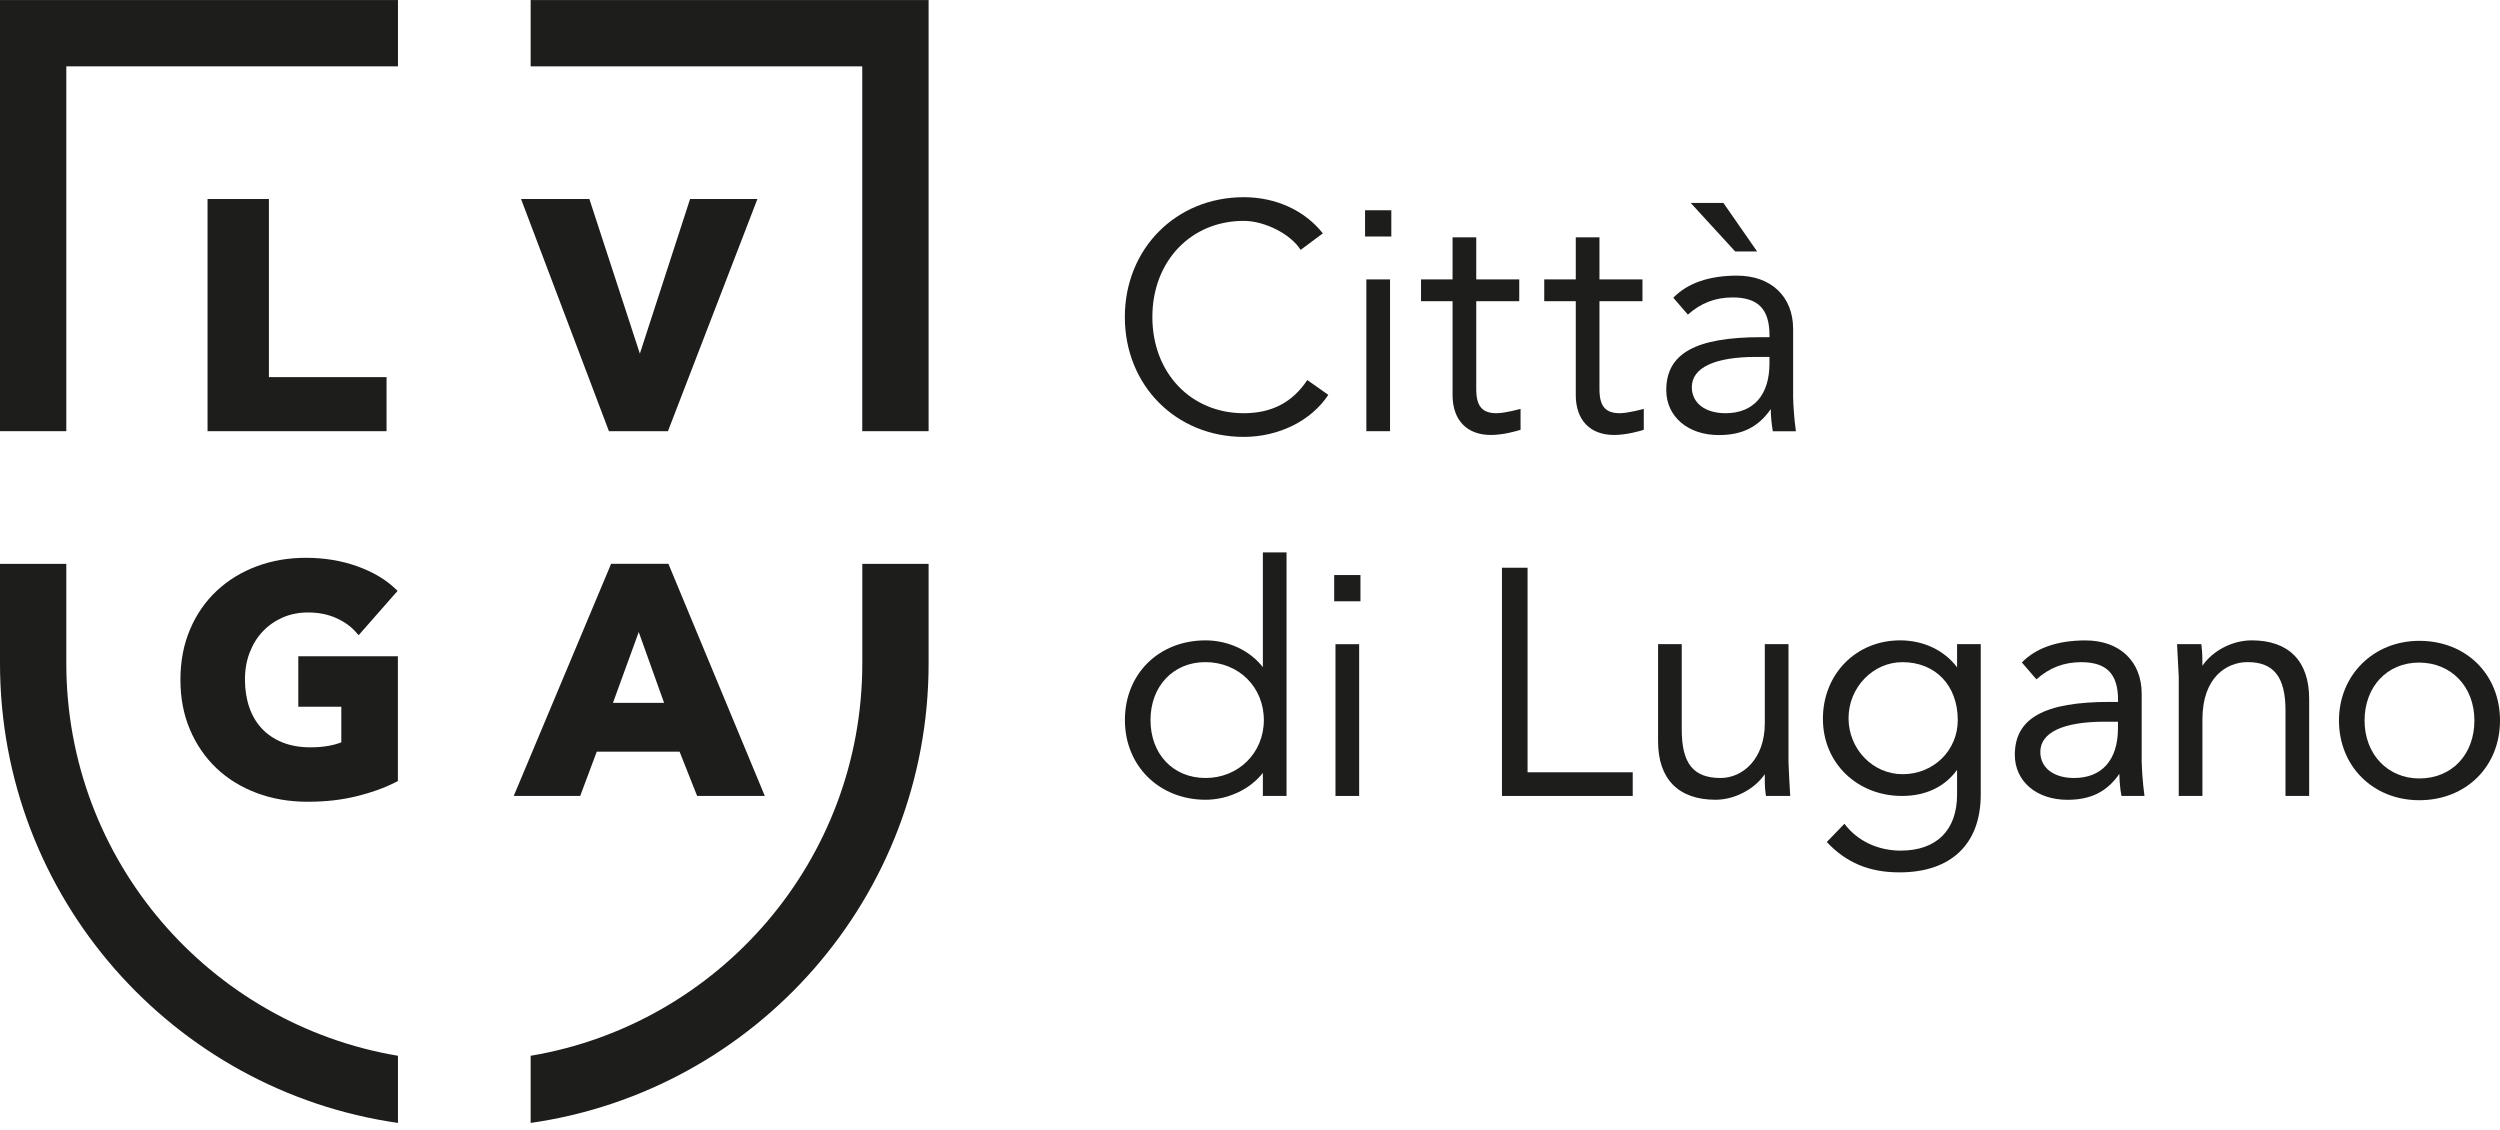 <svg width="239" height="108" viewBox="0 0 239 108" fill="none" xmlns="http://www.w3.org/2000/svg">
<g clip-path="url(#clip0_3282_5895)">
<path d="M38.045 100.932C20.051 97.912 6.339 82.263 6.339 63.415V53.904H0V63.415C0 85.775 16.535 104.274 38.045 107.352V100.936V100.932Z" fill="#1D1D1B"/>
<path d="M50.73 100.932C68.724 97.912 82.436 82.263 82.436 63.415V53.904H88.775V63.415C88.775 85.775 72.24 104.274 50.73 107.352V100.936V100.932Z" fill="#1D1D1B"/>
<path d="M38.045 0.004H0V41.22H6.339V6.343H38.045V0.004Z" fill="#1D1D1B"/>
<path d="M50.73 0.005V6.344H82.431V41.221H88.775V0.005H50.73Z" fill="#1D1D1B"/>
<path d="M36.954 36.053H25.707V19.026H19.842V41.221H36.954V36.053Z" fill="#1D1D1B"/>
<path d="M63.856 41.221L72.409 19.026H65.972L61.171 33.808L56.344 19.026H49.812L58.214 41.221H63.856Z" fill="#1D1D1B"/>
<path d="M28.517 67.562H32.629V70.967C32.239 71.119 31.814 71.235 31.367 71.311C30.839 71.401 30.271 71.445 29.681 71.445C28.669 71.445 27.761 71.284 26.983 70.967C26.204 70.649 25.547 70.206 25.023 69.642C24.5 69.079 24.097 68.394 23.829 67.607C23.556 66.811 23.417 65.925 23.417 64.967C23.417 64.01 23.569 63.164 23.869 62.382C24.169 61.603 24.589 60.919 25.131 60.355C25.668 59.791 26.312 59.344 27.041 59.026C27.77 58.709 28.58 58.552 29.444 58.552C30.45 58.552 31.358 58.731 32.146 59.089C32.933 59.442 33.573 59.903 34.047 60.453L34.284 60.726L38.011 56.485L37.791 56.279C36.847 55.38 35.613 54.655 34.114 54.123C32.624 53.595 30.991 53.327 29.256 53.327C27.52 53.327 25.999 53.6 24.549 54.136C23.095 54.678 21.811 55.461 20.729 56.472C19.646 57.483 18.782 58.722 18.174 60.158C17.561 61.59 17.248 63.209 17.248 64.972C17.248 66.734 17.552 68.318 18.156 69.741C18.76 71.168 19.61 72.407 20.679 73.427C21.749 74.447 23.046 75.248 24.531 75.807C26.012 76.366 27.654 76.648 29.408 76.648C31.161 76.648 32.669 76.469 34.096 76.12C35.523 75.771 36.794 75.311 37.867 74.756L38.038 74.666V62.739H28.517V67.571V67.562Z" fill="#1D1D1B"/>
<path d="M63.899 53.899H58.423L49.113 76.093H55.466L57.05 71.861H64.968L66.646 76.093H73.115L63.899 53.899ZM63.492 67.195H58.598L61.063 60.422L63.487 67.195H63.492Z" fill="#1D1D1B"/>
<path d="M120.73 63.782C119.499 62.194 117.432 61.219 115.254 61.219C110.784 61.219 107.541 64.422 107.541 68.838C107.541 73.253 110.856 76.456 115.254 76.456C117.392 76.456 119.508 75.459 120.73 73.888V76.089H122.993V52.808H120.73V63.778V63.782ZM115.254 74.376C112.153 74.376 109.988 72.099 109.988 68.838C109.988 65.576 112.189 63.299 115.222 63.299C118.417 63.299 120.824 65.679 120.824 68.838C120.824 71.996 118.376 74.376 115.254 74.376Z" fill="#1D1D1B"/>
<path d="M129.936 61.585H127.672V76.093H129.936V61.585Z" fill="#1D1D1B"/>
<path d="M146.035 54.275H143.588V76.094H156.088V73.83H146.035V54.275Z" fill="#1D1D1B"/>
<path d="M170.98 72.948V61.581H168.716V69.141C168.716 72.577 166.587 74.376 164.489 74.376C161.889 74.376 160.775 72.993 160.775 69.75V61.581H158.512V70.877C158.512 74.474 160.462 76.456 164.001 76.456C165.817 76.456 167.71 75.467 168.716 74.013V74.805C168.716 75.199 168.748 75.57 168.81 75.981L168.828 76.089H171.15L171.137 75.95C171.11 75.668 170.984 73.226 170.984 72.948H170.98Z" fill="#1D1D1B"/>
<path d="M187.096 63.791C185.852 62.153 183.879 61.218 181.647 61.218C177.441 61.218 174.27 64.444 174.27 68.716C174.27 72.989 177.589 76.093 181.83 76.093C184.089 76.093 185.906 75.234 187.096 73.602V75.964C187.096 79.368 185.132 81.319 181.709 81.319C179.513 81.319 177.553 80.384 176.327 78.751L174.641 80.496C176.497 82.478 178.707 83.399 181.589 83.399C186.528 83.399 189.359 80.688 189.359 75.964V61.581H187.096V63.791ZM181.893 74.013C179.039 74.013 176.721 71.611 176.721 68.658C176.721 65.705 179.074 63.303 181.866 63.303C185.033 63.303 187.163 65.531 187.163 68.841C187.163 71.74 184.85 74.013 181.897 74.013H181.893Z" fill="#1D1D1B"/>
<path d="M204.745 72.922V66.315C204.745 63.223 202.638 61.224 199.381 61.224C196.706 61.224 194.657 61.935 193.288 63.331L194.684 64.946C195.914 63.841 197.31 63.304 198.956 63.304C201.395 63.304 202.486 64.422 202.486 66.923V67.102H201.699C195.418 67.102 192.617 68.663 192.617 72.162C192.617 74.694 194.684 76.461 197.65 76.461C199.883 76.461 201.426 75.692 202.612 73.978C202.625 74.748 202.688 75.428 202.795 75.991L202.813 76.094H205.014L204.996 75.951C204.848 74.886 204.754 73.446 204.754 72.922H204.745ZM198.281 74.376C196.321 74.376 195.055 73.397 195.055 71.885C195.055 70.023 197.239 68.995 201.202 68.995H202.477V69.63C202.477 72.645 200.947 74.376 198.281 74.376Z" fill="#1D1D1B"/>
<path d="M215.267 61.218C213.415 61.218 211.527 62.203 210.552 63.648C210.552 62.847 210.543 62.373 210.458 61.693L210.444 61.581H208.127L208.288 64.721V76.089H210.552V68.774C210.552 64.73 212.878 63.298 214.873 63.298C217.379 63.298 218.493 64.726 218.493 67.924V76.093H220.756V66.797C220.756 63.2 218.806 61.218 215.267 61.218Z" fill="#1D1D1B"/>
<path d="M231.287 61.263C226.907 61.263 223.605 64.538 223.605 68.882C223.605 73.226 226.835 76.501 231.287 76.501C235.738 76.501 239 73.297 239 68.882C239 64.466 235.756 61.263 231.287 61.263ZM231.287 74.42C228.254 74.42 226.053 72.09 226.053 68.882C226.053 65.674 228.191 63.343 231.256 63.343C234.32 63.343 236.552 65.621 236.552 68.882C236.552 72.143 234.387 74.42 231.287 74.42Z" fill="#1D1D1B"/>
<path d="M130.059 54.974H127.549V57.483H130.059V54.974Z" fill="#1D1D1B"/>
<path d="M118.898 41.767C122.254 41.767 125.354 40.228 126.987 37.749L124.978 36.331C123.565 38.465 121.578 39.503 118.903 39.503C113.839 39.503 110.166 35.638 110.166 30.309C110.166 24.981 113.839 21.116 118.903 21.116C120.912 21.116 123.403 22.386 124.339 23.89L126.464 22.31C124.723 20.109 121.967 18.852 118.903 18.852C112.425 18.852 107.535 23.778 107.535 30.309C107.535 36.841 112.42 41.767 118.903 41.767H118.898Z" fill="#1D1D1B"/>
<path d="M132.887 26.712H130.623V41.221H132.887V26.712Z" fill="#1D1D1B"/>
<path d="M171.423 38.049V31.442C171.423 28.35 169.316 26.351 166.059 26.351C163.384 26.351 161.335 27.062 159.966 28.462L161.362 30.077C162.592 28.972 163.988 28.435 165.634 28.435C168.077 28.435 169.164 29.554 169.164 32.055V32.234H168.377C162.095 32.234 159.295 33.795 159.295 37.293C159.295 39.825 161.362 41.593 164.323 41.593C166.556 41.593 168.099 40.823 169.285 39.11C169.298 39.879 169.361 40.559 169.468 41.123L169.486 41.226H171.687L171.669 41.083C171.522 40.018 171.428 38.577 171.428 38.054L171.423 38.049ZM164.963 39.503C163.004 39.503 161.738 38.524 161.738 37.011C161.738 35.15 163.921 34.121 167.884 34.121H169.16V34.757C169.16 37.772 167.629 39.503 164.963 39.503Z" fill="#1D1D1B"/>
<path d="M165.883 24.042H167.981L164.796 19.456L164.76 19.402H161.633L165.847 24.001L165.883 24.042Z" fill="#1D1D1B"/>
<path d="M133.01 20.101H130.5V22.61H133.01V20.101Z" fill="#1D1D1B"/>
<path d="M143.075 39.503C141.692 39.503 141.129 38.832 141.129 37.194V28.793H145.24V26.712H141.129V22.69H138.865V26.712H135.85V28.793H138.865V37.771C138.865 40.16 140.234 41.583 142.524 41.583C143.705 41.583 144.967 41.216 145.365 41.091V39.087C145.365 39.087 143.884 39.503 143.07 39.503H143.075Z" fill="#1D1D1B"/>
<path d="M154.854 39.503C153.472 39.503 152.908 38.832 152.908 37.194V28.793H157.019V26.712H152.908V22.69H150.644V26.712H147.629V28.793H150.644V37.771C150.644 40.16 152.013 41.583 154.304 41.583C155.485 41.583 156.746 41.216 157.145 41.091V39.087C157.145 39.087 155.664 39.503 154.85 39.503H154.854Z" fill="#1D1D1B"/>
</g>
<defs>
<clipPath id="clip0_3282_5895">
<rect width="239" height="107.351" fill="white"/>
</clipPath>
</defs>
</svg>
